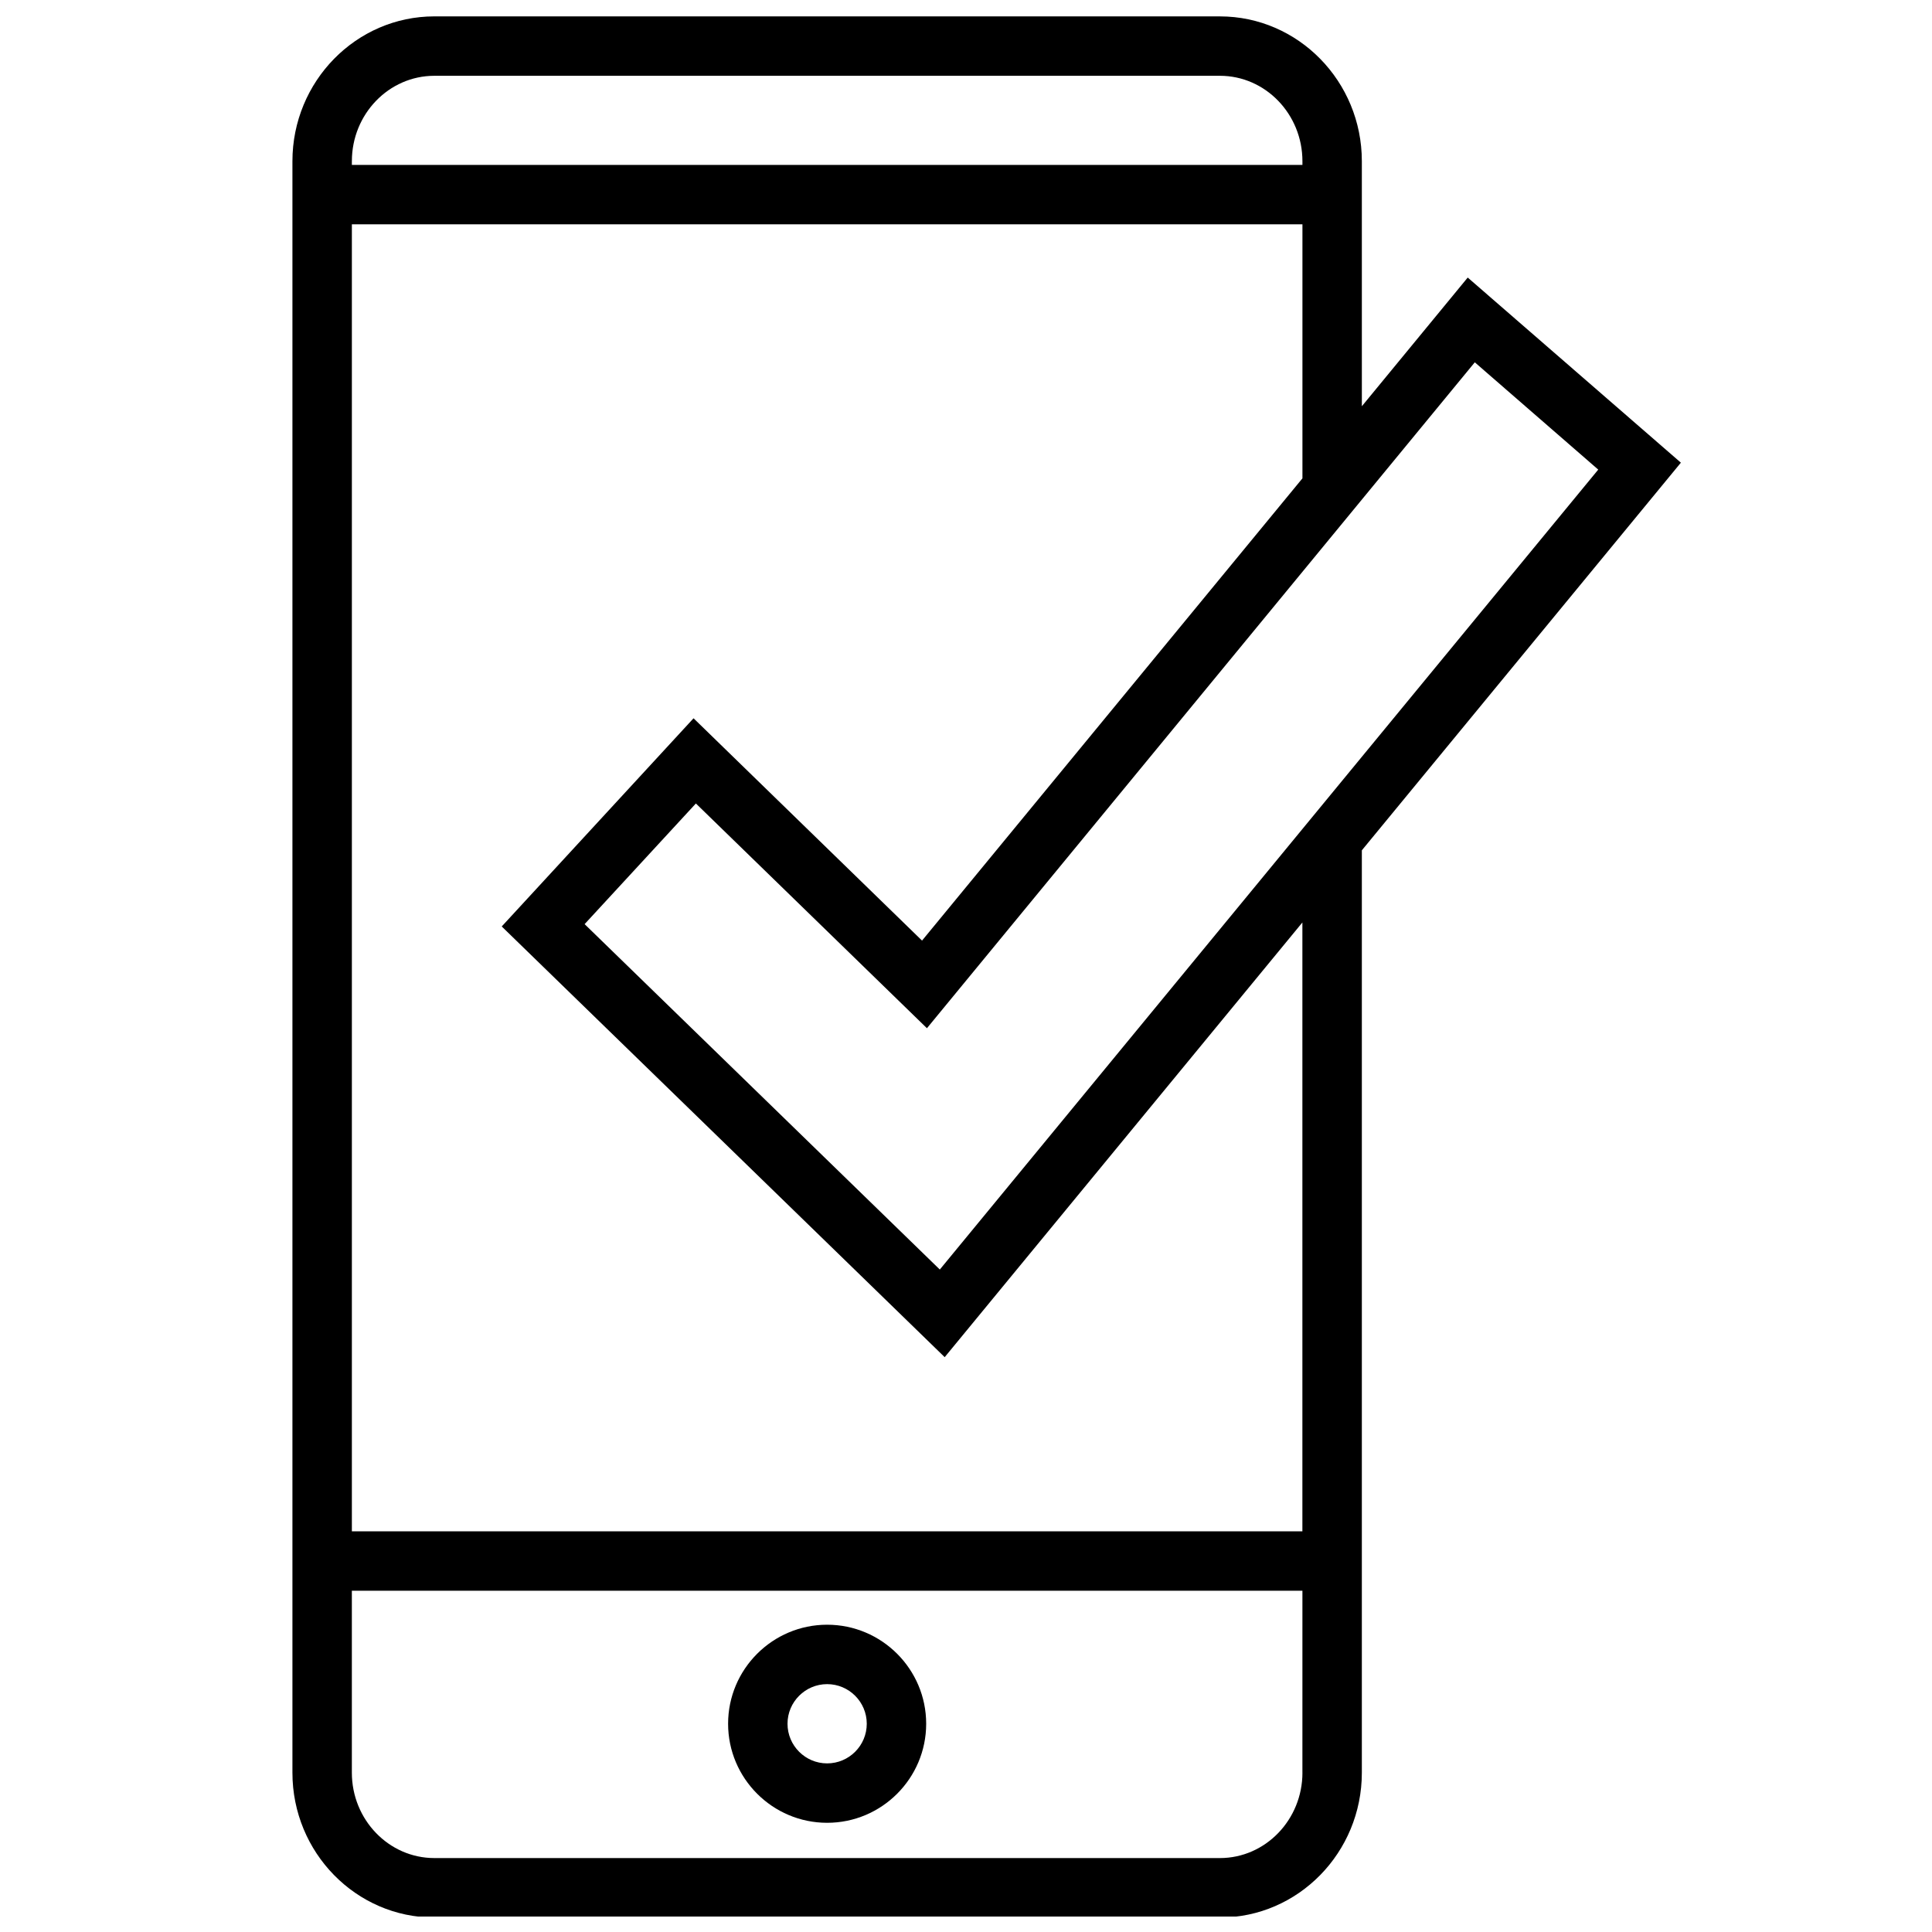 <?xml version="1.0" encoding="UTF-8"?>
<!-- Uploaded to: SVG Repo, www.svgrepo.com, Generator: SVG Repo Mixer Tools -->
<svg width="800px" height="800px" version="1.1" viewBox="144 144 512 512" xmlns="http://www.w3.org/2000/svg">
 <defs>
  <clipPath id="a">
   <path d="m221 148.09h369v503.81h-369z"/>
  </clipPath>
 </defs>
 <g clip-path="url(#a)">
  <path d="m467.29 148.34h-208.18c-20.734 0-37.613 17.223-37.613 38.383v427.06c0 21.16 16.863 38.383 37.613 38.383h208.18c20.734 0 37.613-17.223 37.613-38.383v-244.44l84.547-102.73-56.488-49.059-28.055 34.102-0.004-64.941c0-21.16-16.879-38.371-37.613-38.371zm-208.18 15.746h208.18c12.059 0 21.867 10.156 21.867 22.641v0.977h-251.91l0.004-0.992c0-12.484 9.809-22.625 21.852-22.625zm230.05 449.68c0 12.484-9.809 22.641-21.867 22.641h-208.18c-12.059 0-21.867-10.156-21.867-22.641v-48.207h251.91l-0.004 48.207zm0-63.949h-251.91v-346.37h251.91v67.32l-100.81 122.5-60.551-58.914-50.836 55.168 117.39 114.14 94.793-115.2v161.34zm45.676-309.8 32.715 28.434-174.49 211.99-94.133-91.535 29.488-31.977 61.23 59.559z"/>
 </g>
 <path d="m363.2 627.06c14.469 0 26.246-11.777 26.246-26.246s-11.777-26.246-26.246-26.246-26.246 11.777-26.246 26.246c0.004 14.469 11.777 26.246 26.246 26.246zm0-36.746c5.793 0 10.5 4.707 10.5 10.5s-4.707 10.5-10.5 10.5-10.5-4.707-10.5-10.5 4.707-10.5 10.5-10.5z"/>
</svg>